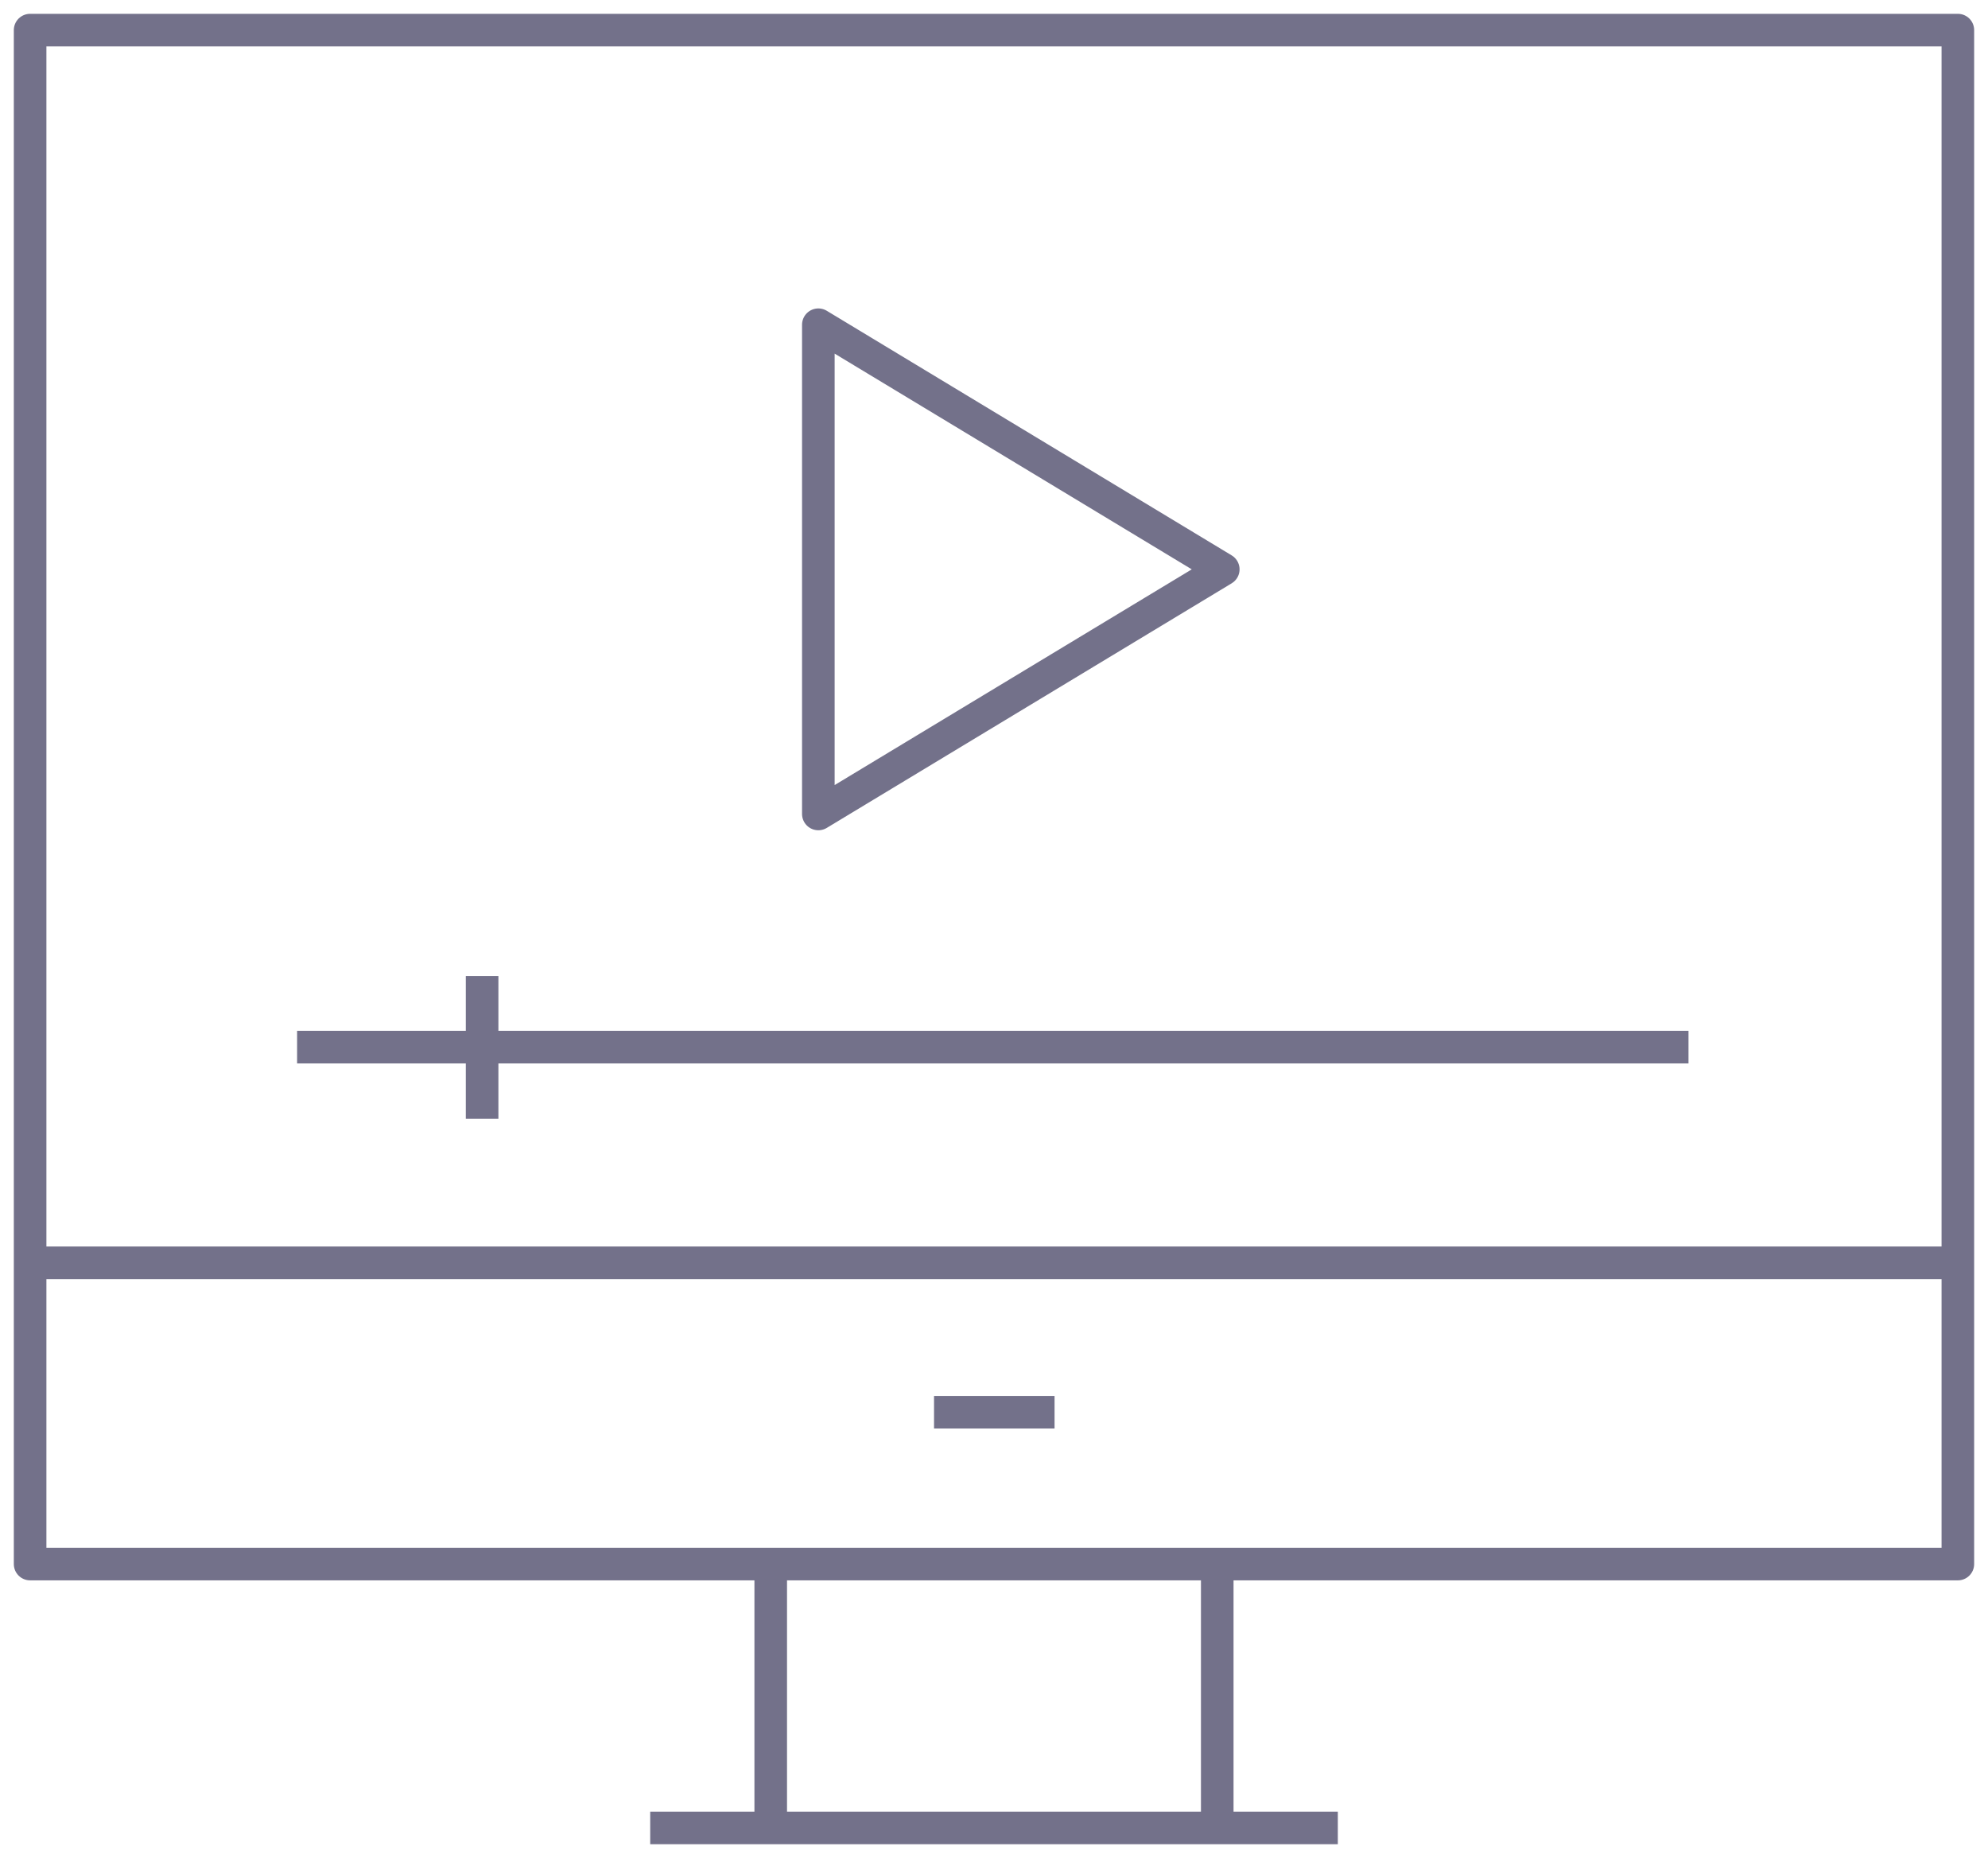 <?xml version="1.0" encoding="UTF-8"?> <svg xmlns="http://www.w3.org/2000/svg" width="61" height="57" fill="none"><g stroke="#73718A" stroke-linejoin="round" clip-path="url(#a)"><path d="M60.075.924v47.057H.924V.924h59.151ZM.924 38.74h59.17M23.649 47.98v8.096M37.35 47.98v8.096M19.951 56.076H41.05M28.66 43.323h3.698"></path><path d="M37.535 17.466 25.11 24.97V9.962l12.425 7.504ZM9.116 32.123H51.81"></path><path stroke-linecap="square" d="M14.793 30.44v3.383"></path></g><defs><clipPath id="a"><path fill="#fff" d="M0 0h61v57H0z"></path></clipPath></defs></svg> 